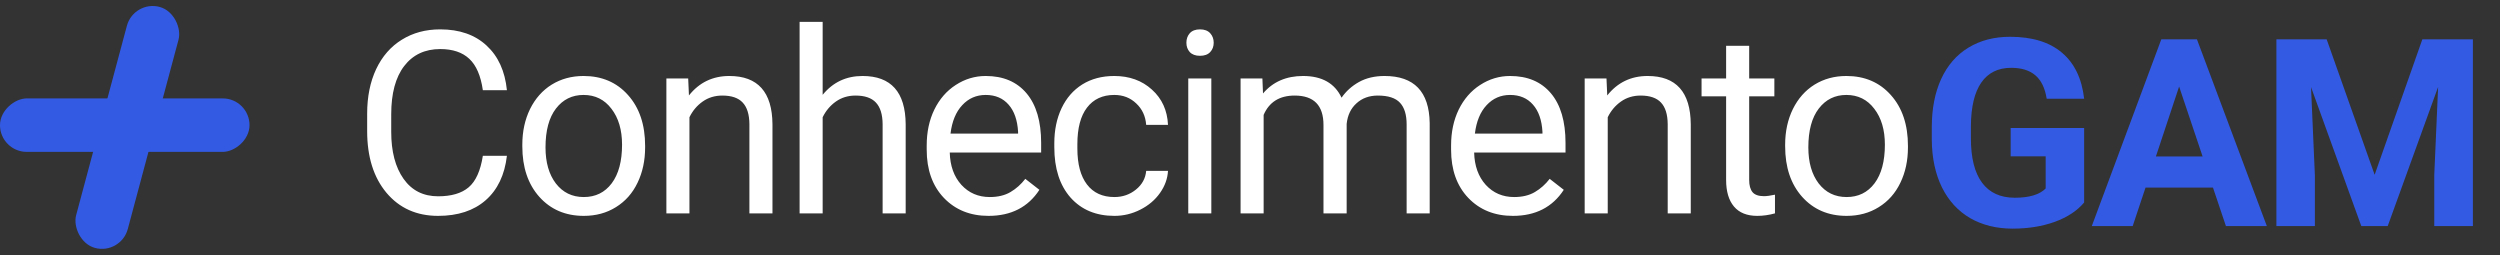 <svg width="235" height="24" viewBox="0 0 235 24" fill="none" xmlns="http://www.w3.org/2000/svg">
<rect x="0" y="0" width="235" height="24" fill="#333333" stroke="none"/>
<path d="M47.65 14.643C47.439 16.448 46.771 17.843 45.646 18.827C44.529 19.803 43.041 20.292 41.181 20.292C39.166 20.292 37.548 19.569 36.33 18.124C35.119 16.678 34.513 14.745 34.513 12.323V10.682C34.513 9.097 34.794 7.702 35.357 6.499C35.927 5.296 36.732 4.374 37.771 3.733C38.81 3.085 40.013 2.761 41.38 2.761C43.193 2.761 44.646 3.268 45.74 4.284C46.834 5.292 47.47 6.69 47.65 8.479H45.388C45.193 7.12 44.767 6.136 44.111 5.526C43.462 4.917 42.552 4.612 41.38 4.612C39.943 4.612 38.814 5.143 37.994 6.206C37.181 7.268 36.775 8.78 36.775 10.741V12.393C36.775 14.245 37.162 15.718 37.935 16.811C38.709 17.905 39.791 18.452 41.181 18.452C42.431 18.452 43.388 18.171 44.052 17.608C44.724 17.038 45.169 16.05 45.388 14.643H47.65ZM49.098 13.6C49.098 12.358 49.34 11.241 49.824 10.249C50.317 9.257 50.996 8.491 51.864 7.952C52.739 7.413 53.735 7.143 54.852 7.143C56.578 7.143 57.973 7.741 59.035 8.936C60.106 10.132 60.641 11.722 60.641 13.706V13.858C60.641 15.093 60.403 16.202 59.926 17.186C59.457 18.163 58.782 18.925 57.899 19.471C57.024 20.018 56.016 20.292 54.875 20.292C53.157 20.292 51.762 19.694 50.692 18.499C49.629 17.303 49.098 15.722 49.098 13.753V13.6ZM51.278 13.858C51.278 15.264 51.602 16.393 52.25 17.245C52.907 18.096 53.782 18.522 54.875 18.522C55.977 18.522 56.852 18.093 57.5 17.233C58.149 16.366 58.473 15.155 58.473 13.6C58.473 12.21 58.141 11.085 57.477 10.225C56.821 9.358 55.946 8.925 54.852 8.925C53.782 8.925 52.918 9.35 52.262 10.202C51.606 11.053 51.278 12.272 51.278 13.858ZM64.69 7.378L64.761 8.972C65.729 7.753 66.995 7.143 68.558 7.143C71.237 7.143 72.589 8.655 72.612 11.678V20.057H70.444V11.667C70.436 10.753 70.225 10.077 69.811 9.639C69.405 9.202 68.769 8.983 67.901 8.983C67.198 8.983 66.581 9.171 66.05 9.546C65.519 9.921 65.104 10.413 64.808 11.022V20.057H62.64V7.378H64.69ZM77.33 8.913C78.291 7.733 79.541 7.143 81.08 7.143C83.759 7.143 85.111 8.655 85.134 11.678V20.057H82.966V11.667C82.959 10.753 82.748 10.077 82.334 9.639C81.927 9.202 81.291 8.983 80.424 8.983C79.72 8.983 79.103 9.171 78.572 9.546C78.041 9.921 77.627 10.413 77.33 11.022V20.057H75.162V2.057H77.33V8.913ZM92.922 20.292C91.204 20.292 89.805 19.729 88.727 18.604C87.649 17.471 87.11 15.96 87.11 14.069V13.671C87.11 12.413 87.348 11.292 87.825 10.307C88.309 9.315 88.981 8.542 89.84 7.987C90.707 7.425 91.645 7.143 92.653 7.143C94.301 7.143 95.582 7.686 96.496 8.772C97.41 9.858 97.868 11.413 97.868 13.436V14.339H89.278C89.309 15.589 89.672 16.6 90.368 17.374C91.071 18.14 91.961 18.522 93.039 18.522C93.805 18.522 94.454 18.366 94.985 18.053C95.516 17.741 95.981 17.327 96.379 16.811L97.704 17.843C96.641 19.475 95.047 20.292 92.922 20.292ZM92.653 8.925C91.778 8.925 91.043 9.245 90.45 9.886C89.856 10.518 89.489 11.409 89.348 12.557H95.7V12.393C95.637 11.292 95.34 10.44 94.809 9.839C94.278 9.229 93.559 8.925 92.653 8.925ZM104.753 18.522C105.526 18.522 106.202 18.288 106.78 17.819C107.358 17.35 107.679 16.765 107.741 16.061H109.792C109.753 16.788 109.503 17.479 109.042 18.136C108.581 18.792 107.964 19.315 107.191 19.706C106.425 20.096 105.612 20.292 104.753 20.292C103.026 20.292 101.651 19.718 100.628 18.569C99.612 17.413 99.105 15.835 99.105 13.835V13.472C99.105 12.237 99.331 11.139 99.784 10.178C100.237 9.218 100.886 8.472 101.73 7.94C102.581 7.409 103.585 7.143 104.741 7.143C106.163 7.143 107.343 7.569 108.28 8.421C109.226 9.272 109.73 10.378 109.792 11.737H107.741C107.679 10.917 107.366 10.245 106.804 9.722C106.249 9.19 105.562 8.925 104.741 8.925C103.64 8.925 102.784 9.323 102.175 10.12C101.573 10.909 101.273 12.053 101.273 13.553V13.964C101.273 15.425 101.573 16.55 102.175 17.339C102.776 18.128 103.636 18.522 104.753 18.522ZM113.865 20.057H111.697V7.378H113.865V20.057ZM111.521 4.014C111.521 3.663 111.627 3.366 111.838 3.124C112.056 2.882 112.377 2.761 112.799 2.761C113.221 2.761 113.541 2.882 113.76 3.124C113.978 3.366 114.088 3.663 114.088 4.014C114.088 4.366 113.978 4.659 113.76 4.893C113.541 5.128 113.221 5.245 112.799 5.245C112.377 5.245 112.056 5.128 111.838 4.893C111.627 4.659 111.521 4.366 111.521 4.014ZM118.665 7.378L118.723 8.784C119.653 7.69 120.907 7.143 122.485 7.143C124.258 7.143 125.465 7.823 126.106 9.182C126.528 8.573 127.075 8.081 127.747 7.706C128.426 7.331 129.227 7.143 130.149 7.143C132.93 7.143 134.344 8.616 134.391 11.561V20.057H132.223V11.69C132.223 10.784 132.016 10.108 131.602 9.663C131.188 9.21 130.493 8.983 129.516 8.983C128.711 8.983 128.043 9.225 127.512 9.71C126.981 10.186 126.672 10.831 126.586 11.643V20.057H124.407V11.749C124.407 9.905 123.504 8.983 121.7 8.983C120.278 8.983 119.305 9.589 118.782 10.8V20.057H116.614V7.378H118.665ZM142.214 20.292C140.495 20.292 139.097 19.729 138.019 18.604C136.941 17.471 136.402 15.96 136.402 14.069V13.671C136.402 12.413 136.64 11.292 137.116 10.307C137.601 9.315 138.273 8.542 139.132 7.987C139.999 7.425 140.937 7.143 141.945 7.143C143.593 7.143 144.874 7.686 145.788 8.772C146.702 9.858 147.159 11.413 147.159 13.436V14.339H138.57C138.601 15.589 138.964 16.6 139.659 17.374C140.363 18.14 141.253 18.522 142.331 18.522C143.097 18.522 143.745 18.366 144.277 18.053C144.808 17.741 145.273 17.327 145.671 16.811L146.995 17.843C145.933 19.475 144.339 20.292 142.214 20.292ZM141.945 8.925C141.07 8.925 140.335 9.245 139.741 9.886C139.148 10.518 138.781 11.409 138.64 12.557H144.991V12.393C144.929 11.292 144.632 10.44 144.101 9.839C143.57 9.229 142.851 8.925 141.945 8.925ZM151.01 7.378L151.08 8.972C152.049 7.753 153.314 7.143 154.877 7.143C157.557 7.143 158.908 8.655 158.932 11.678V20.057H156.764V11.667C156.756 10.753 156.545 10.077 156.131 9.639C155.725 9.202 155.088 8.983 154.221 8.983C153.518 8.983 152.9 9.171 152.369 9.546C151.838 9.921 151.424 10.413 151.127 11.022V20.057H148.959V7.378H151.01ZM164.423 4.307V7.378H166.79V9.054H164.423V16.917C164.423 17.425 164.528 17.807 164.739 18.065C164.95 18.315 165.309 18.44 165.817 18.44C166.067 18.44 166.411 18.393 166.848 18.3V20.057C166.278 20.214 165.723 20.292 165.184 20.292C164.216 20.292 163.485 19.999 162.993 19.413C162.501 18.827 162.255 17.995 162.255 16.917V9.054H159.946V7.378H162.255V4.307H164.423ZM167.804 13.6C167.804 12.358 168.046 11.241 168.531 10.249C169.023 9.257 169.703 8.491 170.57 7.952C171.445 7.413 172.441 7.143 173.558 7.143C175.285 7.143 176.679 7.741 177.742 8.936C178.812 10.132 179.347 11.722 179.347 13.706V13.858C179.347 15.093 179.109 16.202 178.632 17.186C178.163 18.163 177.488 18.925 176.605 19.471C175.73 20.018 174.722 20.292 173.581 20.292C171.863 20.292 170.468 19.694 169.398 18.499C168.335 17.303 167.804 15.722 167.804 13.753V13.6ZM169.984 13.858C169.984 15.264 170.308 16.393 170.956 17.245C171.613 18.096 172.488 18.522 173.581 18.522C174.683 18.522 175.558 18.093 176.206 17.233C176.855 16.366 177.179 15.155 177.179 13.6C177.179 12.21 176.847 11.085 176.183 10.225C175.527 9.358 174.652 8.925 173.558 8.925C172.488 8.925 171.624 9.35 170.968 10.202C170.312 11.053 169.984 12.272 169.984 13.858Z" fill="white"/>
<rect x="23.455" y="9.251" width="5.026" height="23.455" rx="2.513" transform="rotate(90 23.455 9.251)" fill="#335AE3"/>
<rect x="11.361" y="23.957" width="5.026" height="23.455" rx="2.513" transform="rotate(-165 11.361 23.957)" fill="#335AE3"/>
<path d="M195.91 19.033C195.259 19.812 194.339 20.419 193.149 20.853C191.96 21.279 190.642 21.492 189.195 21.492C187.676 21.492 186.342 21.162 185.193 20.503C184.052 19.836 183.168 18.872 182.541 17.61C181.922 16.349 181.605 14.866 181.588 13.162V11.969C181.588 10.216 181.882 8.702 182.469 7.424C183.063 6.138 183.915 5.157 185.024 4.482C186.141 3.799 187.447 3.458 188.942 3.458C191.024 3.458 192.651 3.956 193.824 4.953C194.998 5.941 195.693 7.384 195.91 9.28H192.39C192.229 8.276 191.871 7.54 191.317 7.074C190.77 6.608 190.015 6.375 189.051 6.375C187.821 6.375 186.885 6.837 186.242 7.761C185.599 8.686 185.273 10.06 185.265 11.884V13.005C185.265 14.846 185.615 16.236 186.314 17.176C187.013 18.116 188.038 18.587 189.388 18.587C190.746 18.587 191.715 18.297 192.293 17.719V14.693H189.002V12.029H195.91V19.033ZM208.02 17.634H201.679L200.473 21.251H196.628L203.162 3.699H206.513L213.083 21.251H209.237L208.02 17.634ZM202.655 14.705H207.043L204.837 8.135L202.655 14.705ZM218.707 3.699L223.216 16.429L227.7 3.699H232.45V21.251H228.821V16.453L229.183 8.171L224.445 21.251H221.962L217.236 8.183L217.598 16.453V21.251H213.982V3.699H218.707Z" fill="#335AE3"/>
</svg>
